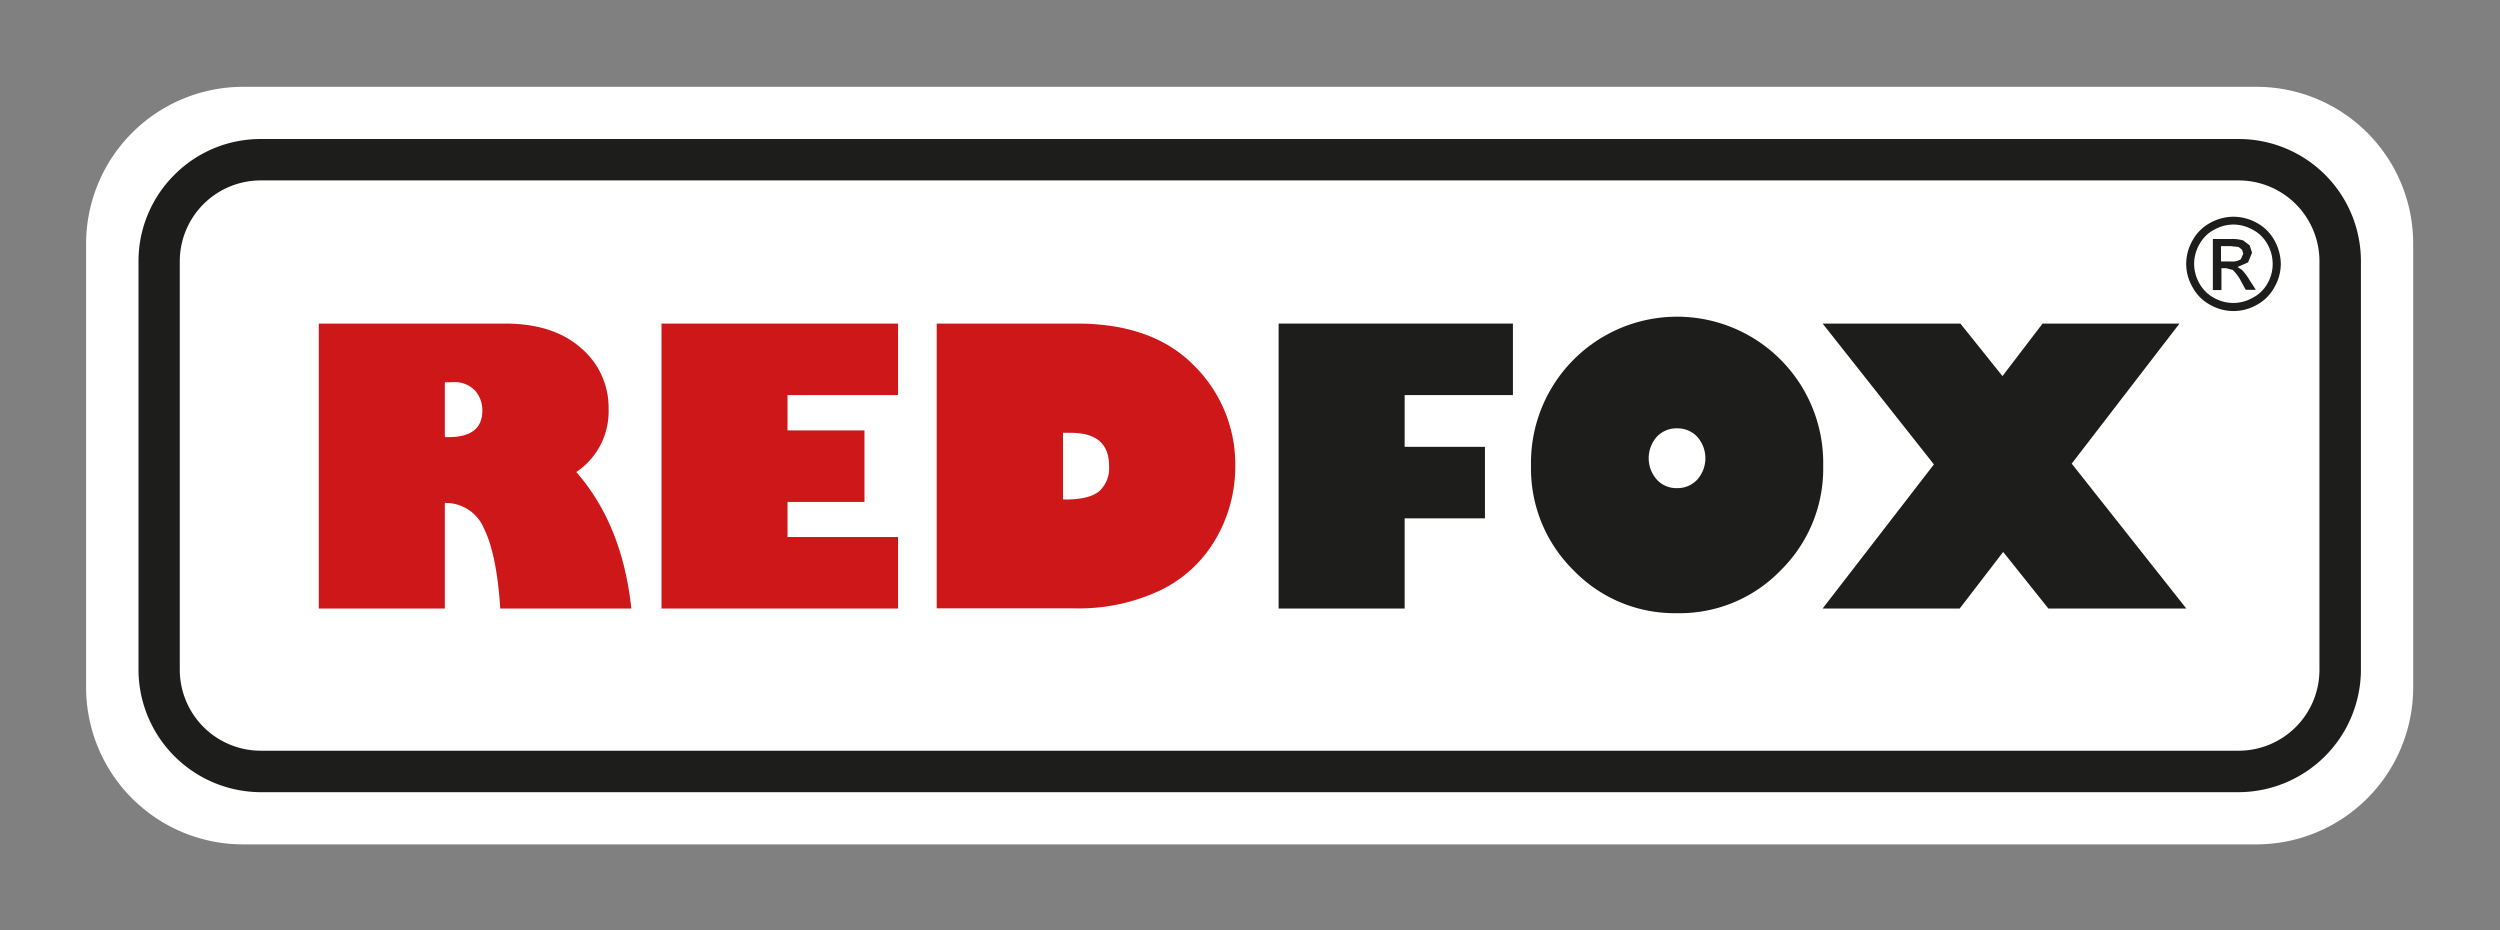 <svg id="Vrstva_1" data-name="Vrstva 1" xmlns="http://www.w3.org/2000/svg" viewBox="0 0 387 144"><rect x="0" y="0" width="387" height="144" fill="#808080" stroke="none"/><defs><style>.cls-1{fill:#fff;}.cls-2{fill:#1d1d1b;}.cls-3{fill:#cd1719;}</style></defs><path class="cls-1" d="M13.33,37.71h0v68.73a24.3,24.3,0,0,0,24.27,24.27H349.27a24.29,24.29,0,0,0,24.29-24.27V37.71a24.26,24.26,0,0,0-24.27-24.27H37.61A24.31,24.31,0,0,0,13.33,37.71Z"/><path class="cls-2" d="M27,27.06a18.85,18.85,0,0,0-5.56,13.4v63.23a19,19,0,0,0,18.93,18.94H346.54a19,19,0,0,0,18.93-18.93V40.45a18.91,18.91,0,0,0-18.94-18.93H40.35A18.81,18.81,0,0,0,27,27.06m319.56,89.15H40.35a12.54,12.54,0,0,1-12.52-12.52V40.45A12.53,12.53,0,0,1,40.36,27.93H346.53a12.51,12.51,0,0,1,12.52,12.52v63.24a12.51,12.51,0,0,1-12.52,12.52"/><path class="cls-2" d="M345.76,33.55a7.53,7.53,0,0,1,3.57.94,6.78,6.78,0,0,1,2.74,2.7,7.72,7.72,0,0,1,1,3.67,7.28,7.28,0,0,1-1,3.62,6.68,6.68,0,0,1-2.7,2.7,7.26,7.26,0,0,1-7.25,0,6.68,6.68,0,0,1-2.7-2.7,7.28,7.28,0,0,1-1-3.62,7.4,7.4,0,0,1,1-3.67,6.78,6.78,0,0,1,2.74-2.7,7.49,7.49,0,0,1,3.59-.94m0,1.21a6.19,6.19,0,0,0-3,.8,5.5,5.5,0,0,0-2.27,2.24,6.17,6.17,0,0,0-.83,3.06,6.25,6.25,0,0,0,.81,3,5.7,5.7,0,0,0,2.25,2.24,6.05,6.05,0,0,0,6,0A5.55,5.55,0,0,0,351,43.89a6,6,0,0,0,.81-3A6.26,6.26,0,0,0,351,37.8a5.53,5.53,0,0,0-2.28-2.24,6.16,6.16,0,0,0-3-.8M342.55,44.9V37h2.7a6,6,0,0,1,2,.22l1,.76.37,1.14-.62,1.5-1.63.71.67.44a7.9,7.9,0,0,1,1.16,1.54l1,1.55h-1.56l-.69-1.25a6.55,6.55,0,0,0-1.32-1.82l-1-.27h-.75V44.9Zm1.26-4.42h1.54a2.53,2.53,0,0,0,1.52-.34l.39-.87-.19-.62-.54-.42-1.26-.13h-1.46Z"/><path class="cls-3" d="M68.86,59.17v8.5h.55q5.27,0,5.26-4.14a4.68,4.68,0,0,0-1.07-3A4.33,4.33,0,0,0,70,59.17ZM49.35,50.09H78.17q7.49,0,11.76,3.78a12.06,12.06,0,0,1,4.28,9.43,11.27,11.27,0,0,1-5,9.77q7.14,8.16,8.52,21.13H77.44q-.54-8.36-2.5-12.34a6.4,6.4,0,0,0-6.08-4V94.2H49.35Z"/><polygon class="cls-3" points="139.02 83.13 139.02 94.2 102.4 94.2 102.4 50.09 139.02 50.09 139.02 61.16 121.91 61.16 121.91 66.63 133.82 66.63 133.82 77.7 121.91 77.7 121.91 83.13 139.02 83.13"/><path class="cls-3" d="M164.55,67V77.32H165q3.53,0,5.1-1.23a4.8,4.8,0,0,0,1.58-4q0-5.09-5.93-5.09ZM145,50.09h21.71q11.73,0,18.12,6.49a21.51,21.51,0,0,1,6.39,15.65,22.19,22.19,0,0,1-2.91,11,19.82,19.82,0,0,1-8.51,8.06,29.4,29.4,0,0,1-13.56,2.88H145Z"/><polygon class="cls-2" points="197.93 94.2 197.93 50.09 234.2 50.09 234.2 61.16 217.44 61.16 217.44 69.17 229.87 69.17 229.87 80.24 217.44 80.24 217.44 94.2 197.93 94.2"/><path class="cls-2" d="M259.59,66.31a4.12,4.12,0,0,0-3.12,1.31,5,5,0,0,0,0,6.62,4.09,4.09,0,0,0,3.12,1.32,4.14,4.14,0,0,0,3.15-1.32,5,5,0,0,0,0-6.62,4.17,4.17,0,0,0-3.15-1.31m0,28.61a21.74,21.74,0,0,1-16-6.63A22.1,22.1,0,0,1,237,72.12a22.62,22.62,0,1,1,45.23,0,22.07,22.07,0,0,1-6.58,16.17,21.73,21.73,0,0,1-16.05,6.63"/><polygon class="cls-2" points="299.37 71.89 282.14 50.09 303.47 50.09 309.98 58.22 316.19 50.09 337.38 50.09 320.7 71.77 338.44 94.2 317.09 94.2 310.09 85.44 303.36 94.2 282.14 94.2 299.37 71.89"/></svg>